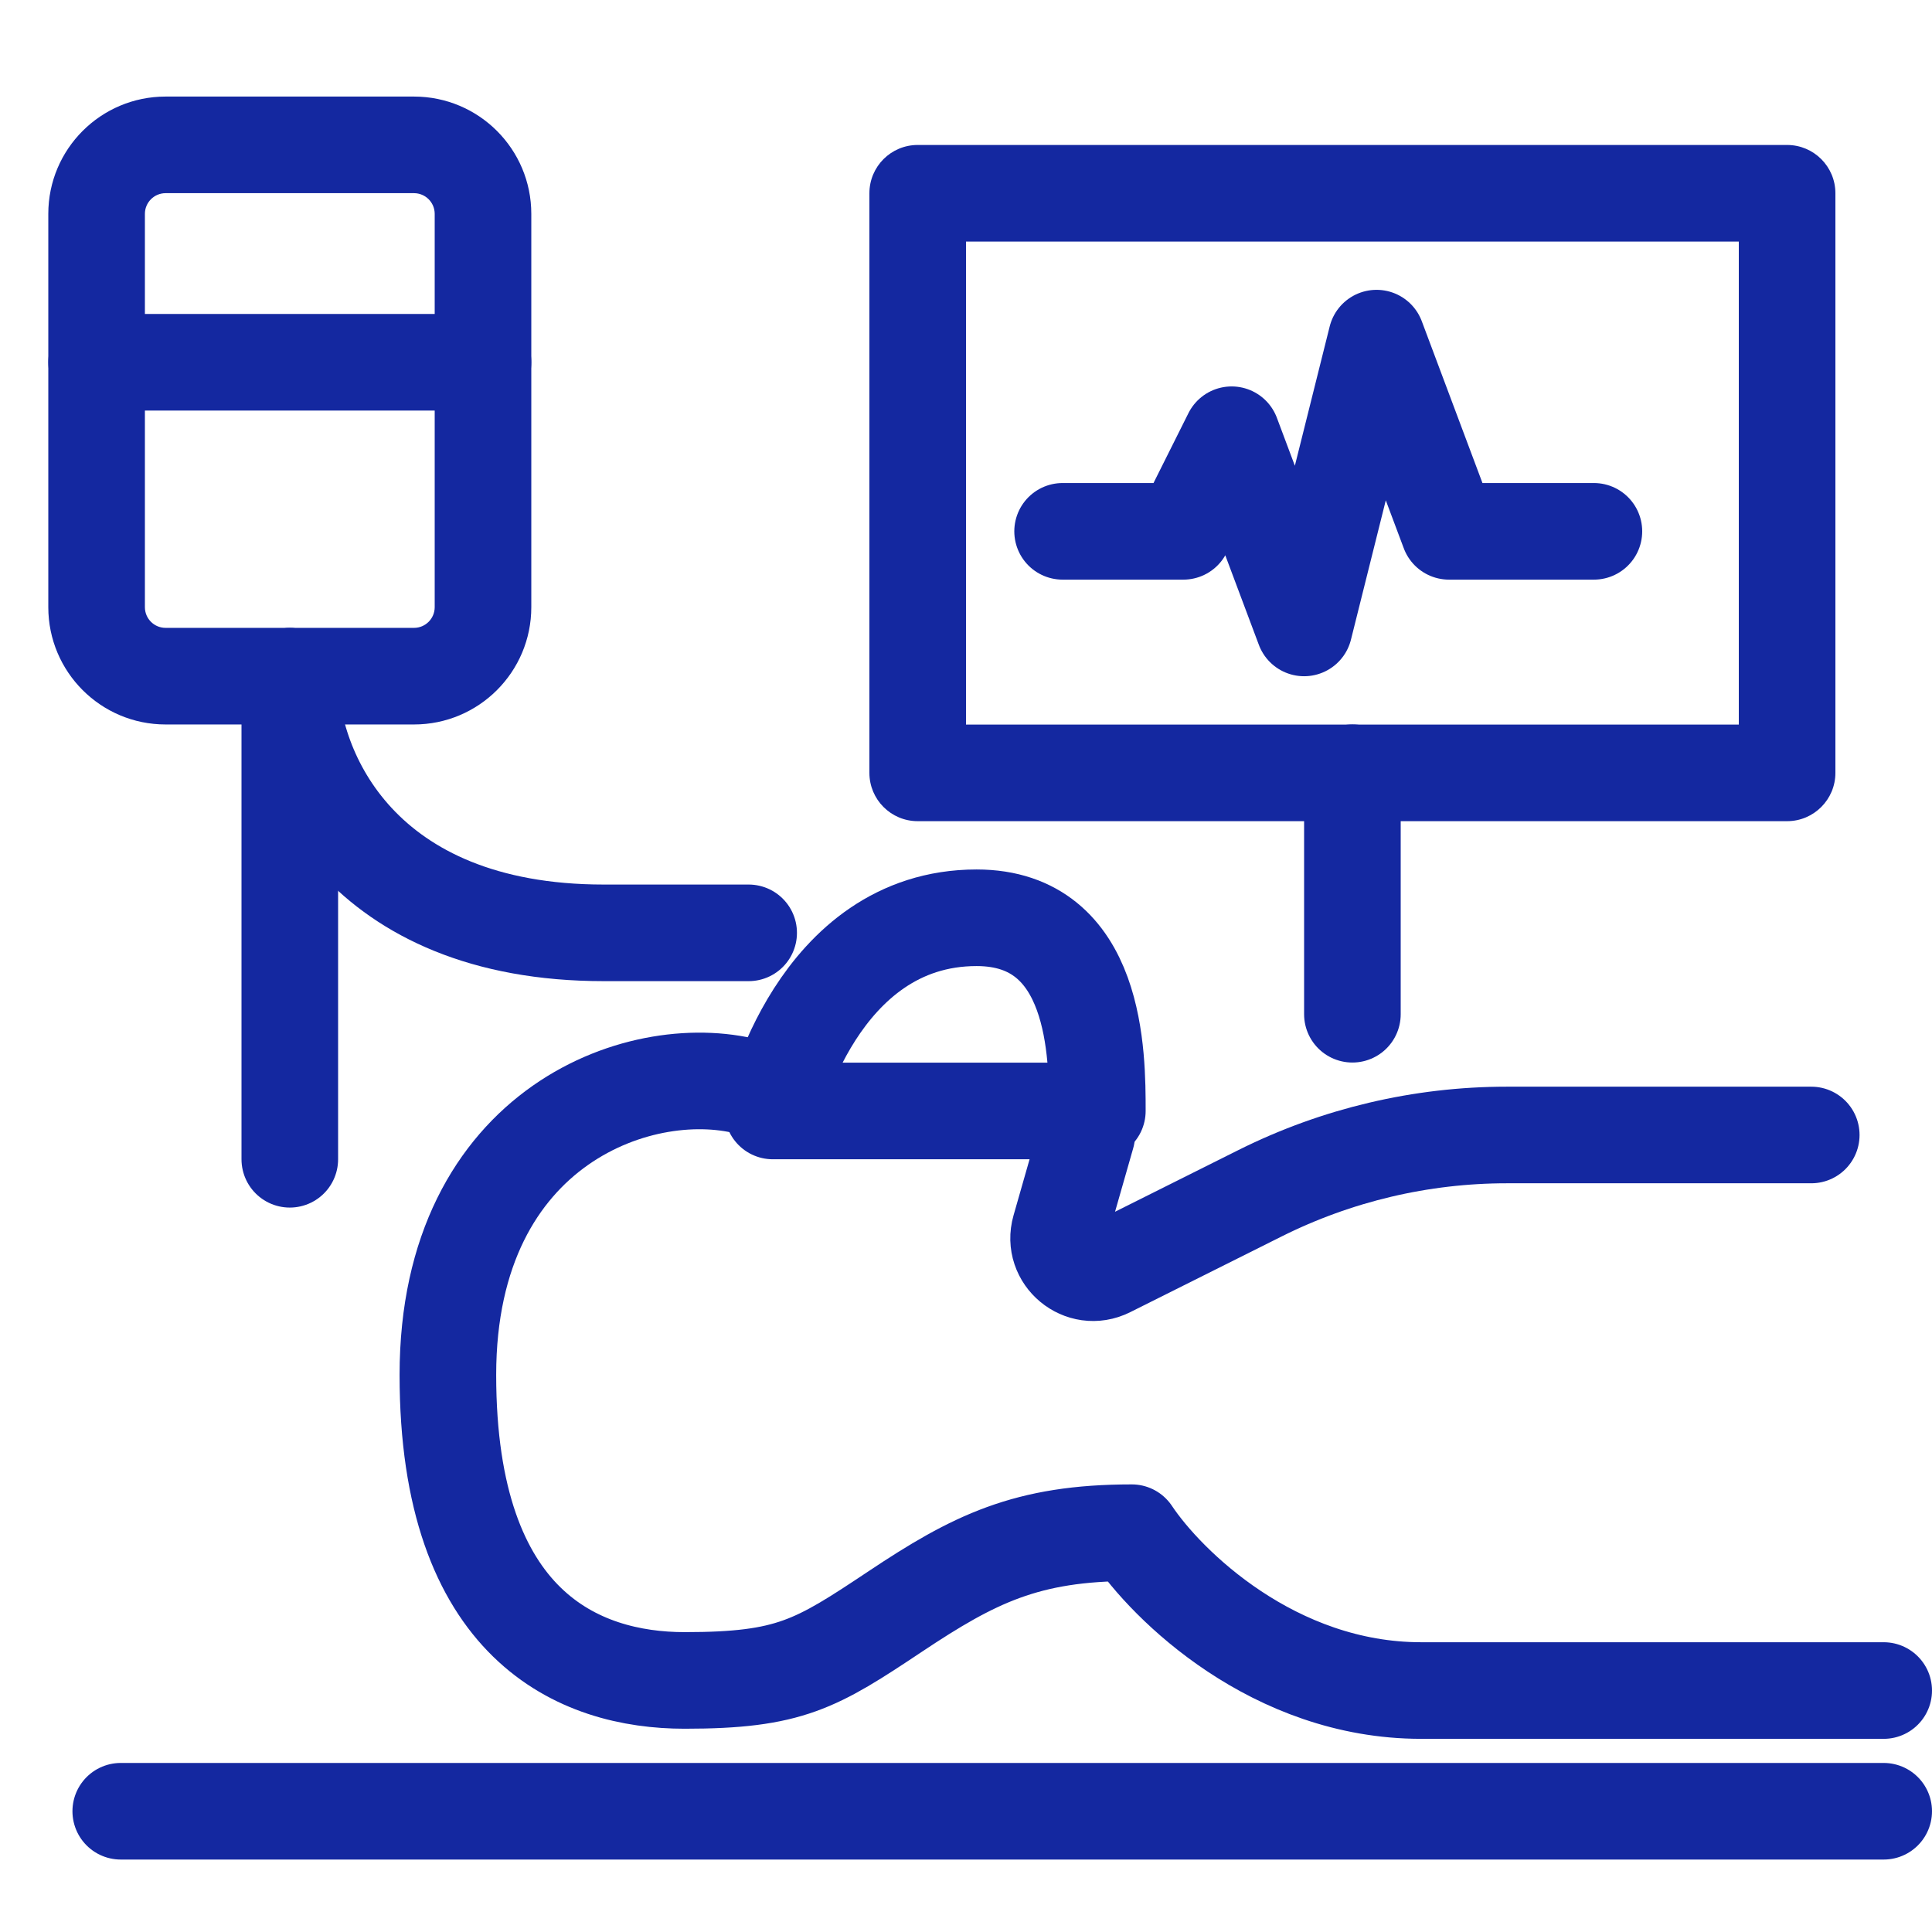 <svg width="56" height="56" viewBox="0 0 56 56" fill="none" xmlns="http://www.w3.org/2000/svg">
    <path d="M52.5 32.898H43.677C41.193 32.898 38.743 33.477 36.521 34.588L32.133 36.782C31.355 37.171 30.485 36.449 30.724 35.613L31.5 32.898" stroke="#1428A0" stroke-width="2.8" stroke-linecap="round" stroke-linejoin="round"/>
    <path d="M21.831 31.544C18.725 30.625 12.982 32.562 12.982 39.852C12.982 47.143 16.795 48.708 19.844 48.708C22.894 48.708 23.656 48.238 25.943 46.714C28.23 45.189 29.755 44.426 32.805 44.426C33.821 45.951 36.922 49.001 41.191 49.001L54.6 49.001" stroke="#1428A0" stroke-width="2.8" stroke-linecap="round" stroke-linejoin="round"/>
    <path d="M8.4 33.602L8.4 19.602" stroke="#1428A0" stroke-width="2.8" stroke-linecap="round" stroke-linejoin="round"/>
    <path d="M4.8 4.199V5.599H12V4.199V2.799H4.8V4.199ZM14 6.199H12.6V17.599H14H15.4V6.199H14ZM12 19.599V18.199H4.8V19.599V20.999H12V19.599ZM2.8 17.599H4.2V6.199H2.8H1.4V17.599H2.8ZM4.8 19.599V18.199C4.468 18.199 4.2 17.931 4.2 17.599H2.8H1.4C1.4 19.477 2.922 20.999 4.8 20.999V19.599ZM14 17.599H12.6C12.6 17.931 12.331 18.199 12 18.199V19.599V20.999C13.878 20.999 15.4 19.477 15.4 17.599H14ZM12 4.199V5.599C12.331 5.599 12.6 5.868 12.6 6.199H14H15.4C15.4 4.321 13.878 2.799 12 2.799V4.199ZM4.8 4.199V2.799C2.922 2.799 1.4 4.321 1.4 6.199H2.8H4.2C4.2 5.868 4.468 5.599 4.8 5.599V4.199Z" fill="#1428A0"/>
    <path d="M2.8 10.5L14 10.5" stroke="#1428A0" stroke-width="2.8" stroke-linecap="round" stroke-linejoin="round"/>
    <path d="M31.807 32.202H22.4C22.4 32.202 23.669 26.602 28.307 26.602C31.807 26.602 31.807 30.602 31.807 32.202Z" stroke="#1428A0" stroke-width="2.8" stroke-linecap="round" stroke-linejoin="round"/>
    <path d="M21.7 27.039H17.5C10.5 27.039 8.4 22.402 8.4 19.602" stroke="#1428A0" stroke-width="2.8" stroke-linecap="round" stroke-linejoin="round"/>
    <path d="M3.5 52.5H54.6" stroke="#1428A0" stroke-width="2.8" stroke-linecap="round" stroke-linejoin="round"/>
    <path d="M26.6 5.602V4.202C25.826 4.202 25.2 4.828 25.2 5.602H26.6ZM51.8 5.602H53.2C53.2 4.828 52.573 4.202 51.8 4.202V5.602ZM51.8 22.402V23.802C52.573 23.802 53.2 23.175 53.2 22.402H51.8ZM26.6 22.402H25.2C25.2 23.175 25.826 23.802 26.6 23.802V22.402ZM26.6 5.602V7.002H51.8V5.602V4.202H26.6V5.602ZM51.8 5.602H50.4V22.402H51.8H53.2V5.602H51.8ZM51.8 22.402V21.002H26.6V22.402V23.802H51.8V22.402ZM26.6 22.402H28V5.602H26.6H25.2V22.402H26.6Z" fill="#1428A0"/>
    <path d="M30.8 15.401H32.9H34.3L35.7 12.601L37.8 18.201L39.9 9.801L42 15.401H46.2" stroke="#1428A0" stroke-width="2.8" stroke-linecap="round" stroke-linejoin="round"/>
    <path d="M39.2 22.398V29.398" stroke="#1428A0" stroke-width="2.8" stroke-linecap="round" stroke-linejoin="round"/>
</svg>
